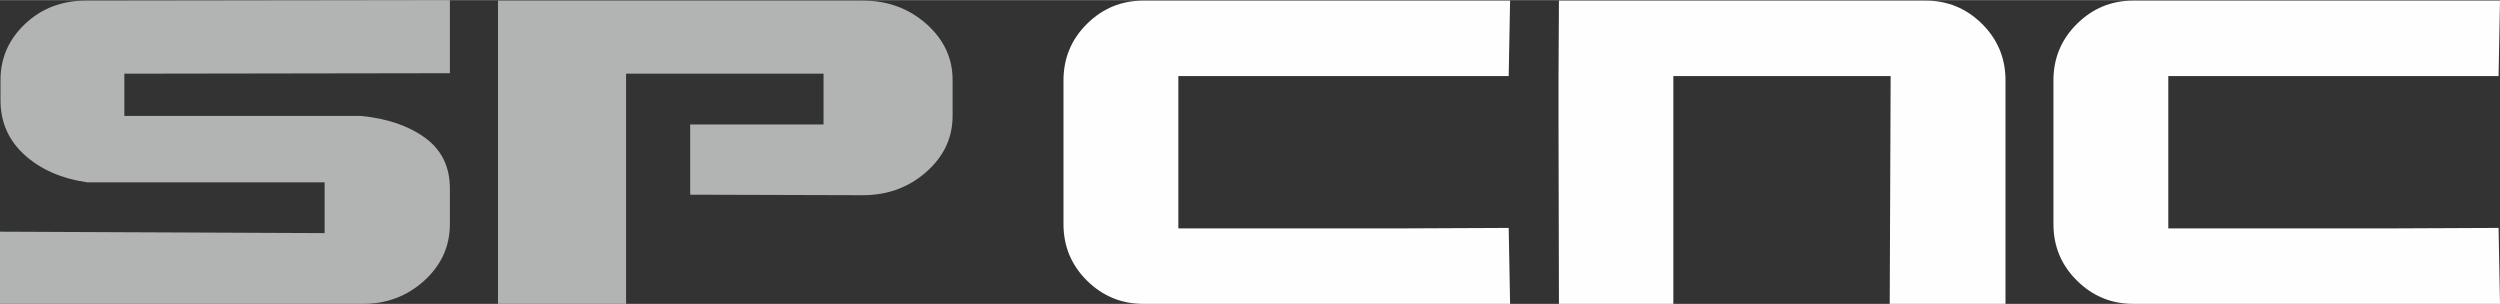 <?xml version="1.0" encoding="UTF-8"?>
<!-- Creator: CorelDRAW X7 -->
<svg xmlns="http://www.w3.org/2000/svg" xmlns:xlink="http://www.w3.org/1999/xlink" xml:space="preserve" width="403px" height="49px" version="1.1" style="shape-rendering:geometricPrecision; text-rendering:geometricPrecision; image-rendering:optimizeQuality; fill-rule:evenodd; clip-rule:evenodd" viewBox="0 0 59293 7204">
 <rect x="0" y="0" width="59293" height="7204" fill="#333333" stroke="none"/>
 <defs>
  <style type="text/css">
   <![CDATA[
    .fil1 {fill:#FEFEFE;fill-rule:nonzero}
    .fil0 {fill:#B2B3B3;fill-rule:nonzero}
   ]]>
  </style>
 </defs>
 <g id="Ebene_x0020_1">
  <path class="fil0" d="M7699 4322l-5628 0c-615,-90 -1112,-307 -1491,-653 -379,-345 -568,-776 -568,-1294l0 -484c0,-517 195,-960 584,-1328 391,-368 871,-551 1441,-551l8633 -12 0 1733 -7721 12 0 1002 5616 0c616,60 1120,232 1515,517 393,286 590,687 590,1204l0 845c0,525 -203,972 -607,1340 -406,367 -890,551 -1452,551l-8611 0 0 -1712 7699 34 0 -1204z"></path>
  <path class="fil0" d="M19532 1745l-4683 0 0 5459 -3038 0 0 -7192 8655 0c585,0 1086,184 1503,551 416,368 624,811 624,1329l0 855c0,518 -208,961 -624,1328 -417,368 -918,552 -1503,552l-4097 -12 0 -1666 3163 0 0 -1204z"></path>
  <path class="fil1" d="M27947 5415l5144 0 2691 -12 33 1801 -8700 0c-518,0 -963,-184 -1335,-551 -371,-368 -557,-814 -557,-1340l0 -3410c0,-525 186,-972 557,-1340 372,-367 817,-551 1335,-551l8700 0 -33 1790 -7835 0 0 3613z"></path>
  <path class="fil1" d="M44841 1802l-5154 0 0 5402 -2713 0 -10 -4254 0 -1148 10 -1790 8700 0c518,0 962,184 1334,551 371,368 557,815 557,1340l0 5301 -2746 0 22 -5402z"></path>
  <path class="fil1" d="M51426 5415l5143 0 2690 -12 34 1801 -8700 0c-517,0 -962,-184 -1333,-551 -372,-368 -558,-814 -558,-1340l0 -3410c0,-525 186,-972 558,-1340 371,-367 816,-551 1333,-551l8700 0 -34 1790 -7833 0 0 3613z"></path>
 </g>
</svg>

